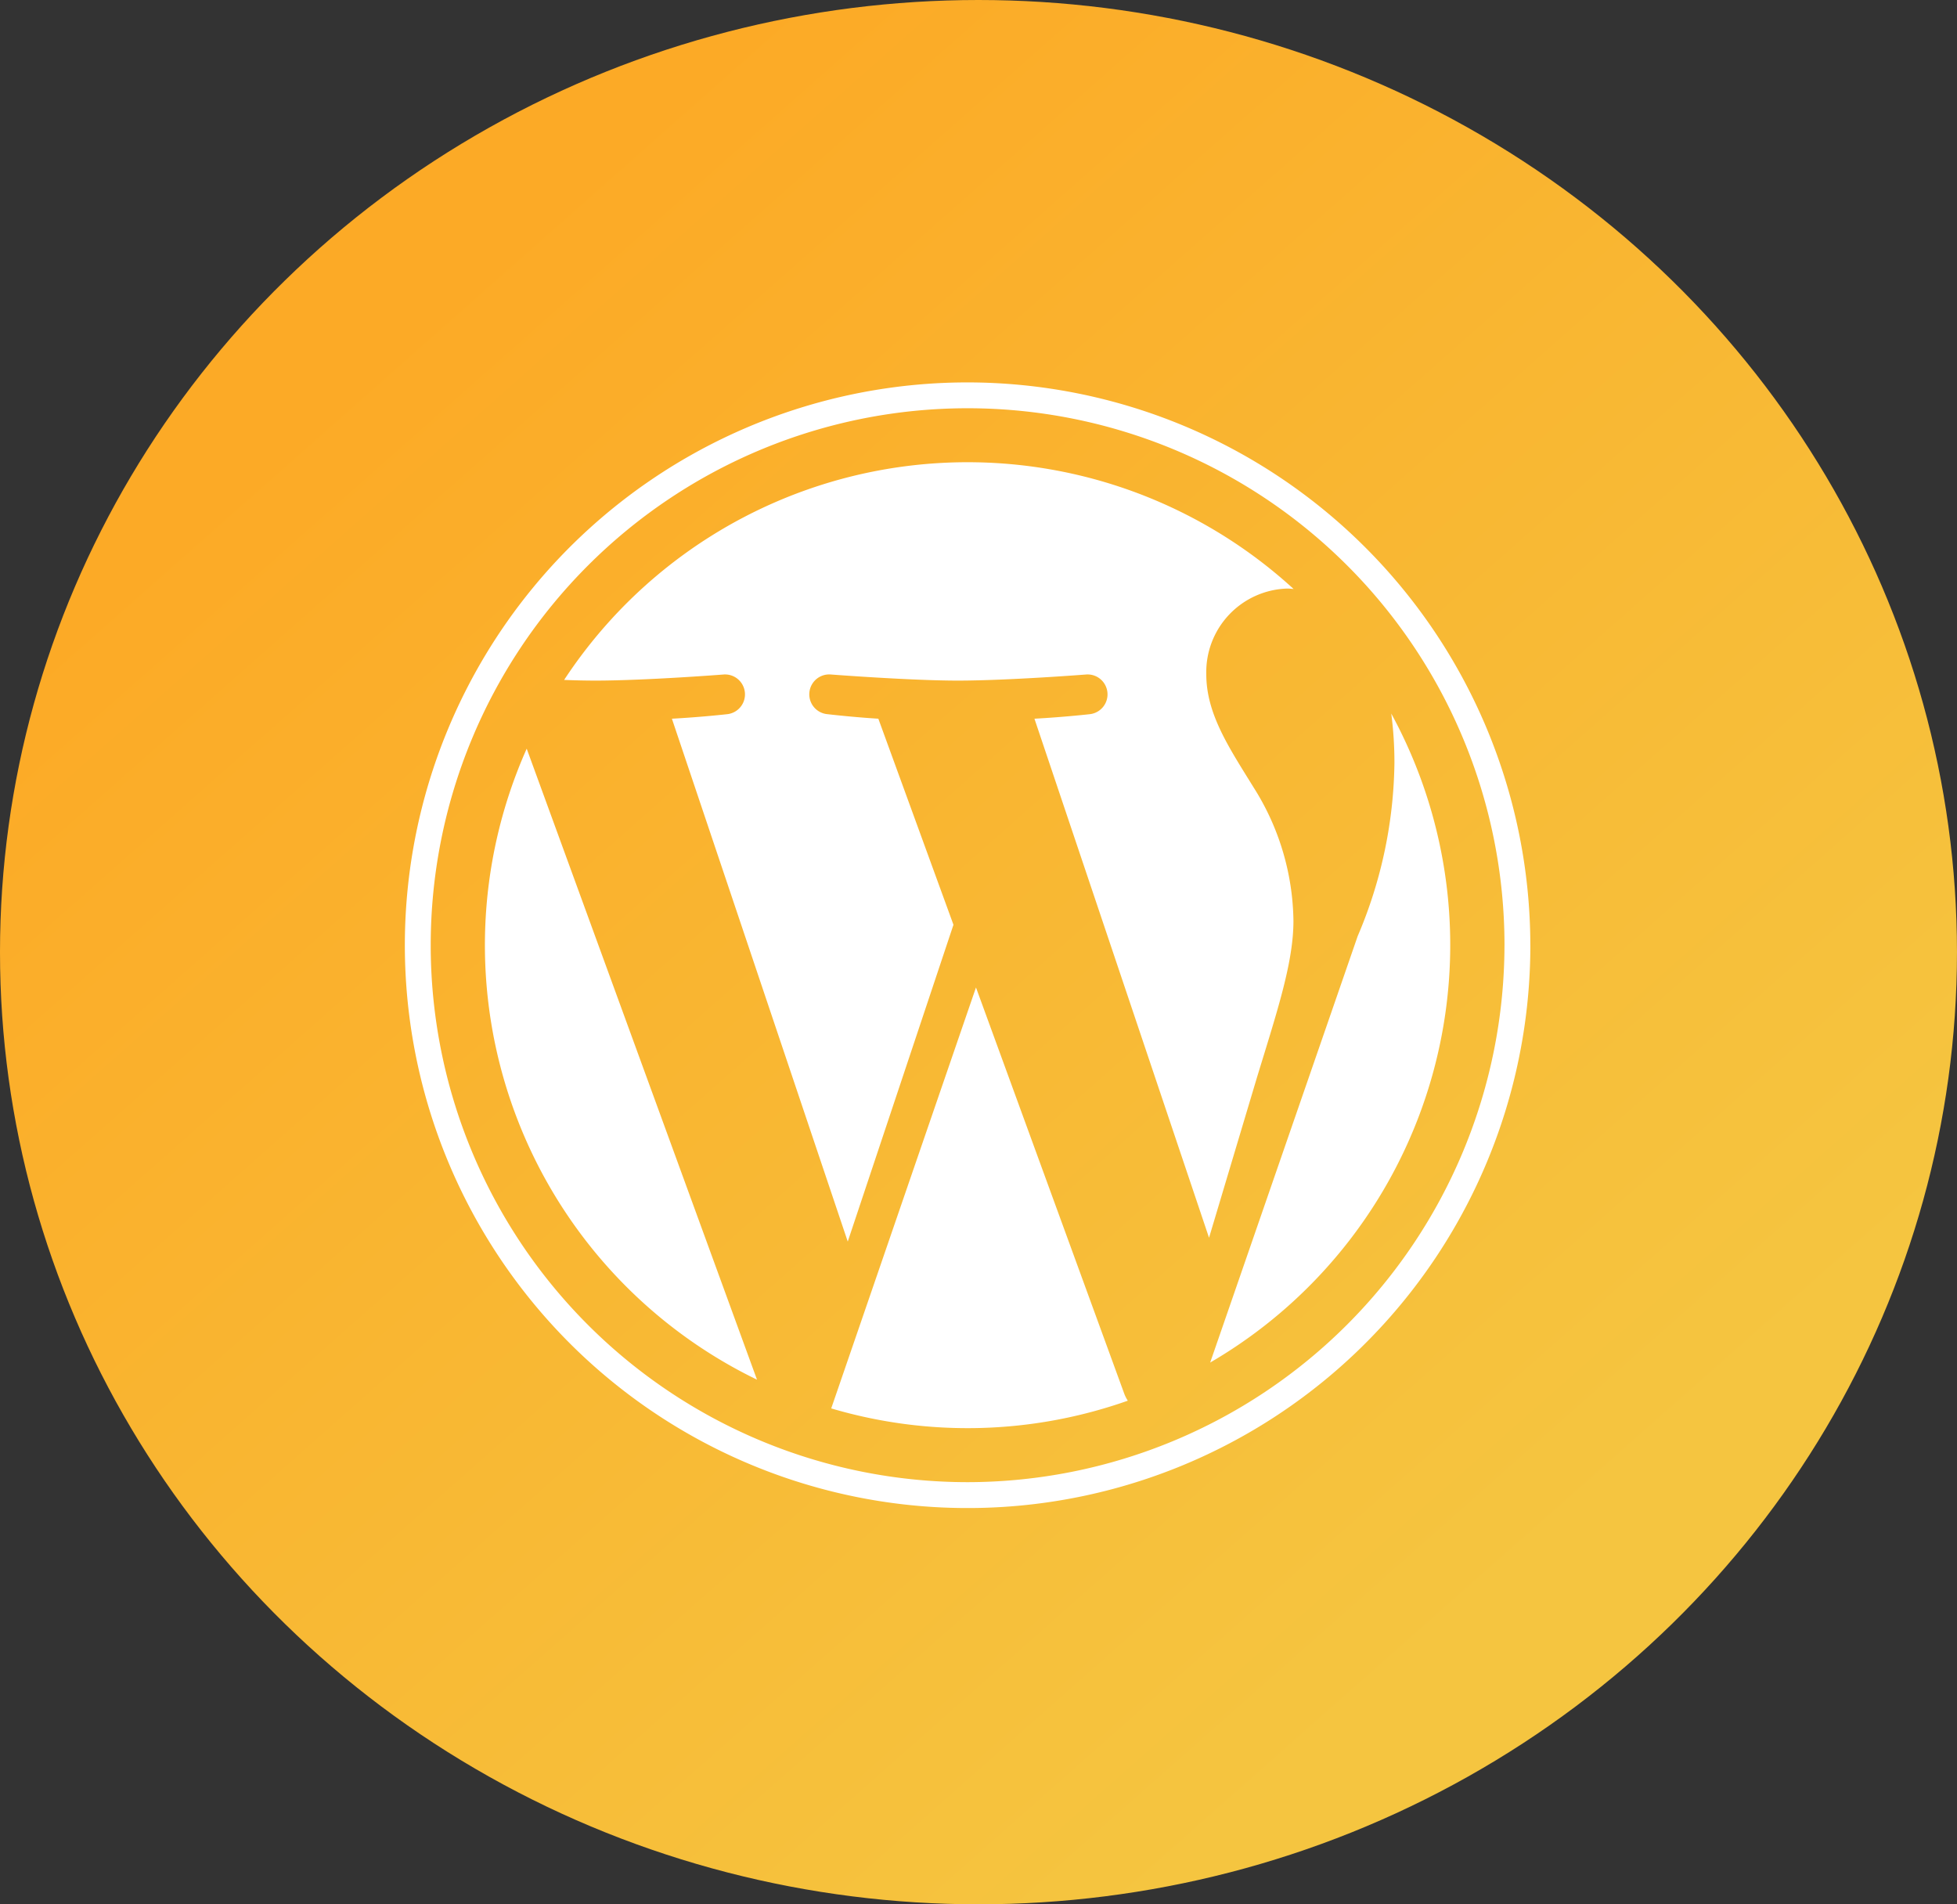 <svg xmlns="http://www.w3.org/2000/svg" xmlns:xlink="http://www.w3.org/1999/xlink" width="87.015" height="84.663" viewBox="0 0 87.015 84.663">
  <rect x="0" y="0" width="87.015" height="84.663" fill="#333333" stroke="none"/>
  <defs>
    <linearGradient id="linear-gradient" x1="0.208" y1="0.168" x2="0.798" y2="0.81" gradientUnits="objectBoundingBox">
      <stop offset="0" stop-color="#fcaa26"/>
      <stop offset="1" stop-color="#f5c540"/>
    </linearGradient>
  </defs>
  <g id="circle_with_icon" data-name="circle with icon" transform="translate(-0.087)">
    <ellipse id="Ellipse_5" data-name="Ellipse 5" cx="43.507" cy="42.331" rx="43.507" ry="42.331" transform="translate(0.087)" fill="url(#linear-gradient)"/>
    <path id="Icon_awesome-wordpress" data-name="Icon awesome-wordpress" d="M5.981,16.847,16.221,44.9A21.469,21.469,0,0,1,5.981,16.847ZM40.073,24.5a11.319,11.319,0,0,0-1.766-5.923c-1.09-1.766-2.109-3.269-2.109-5.035a3.715,3.715,0,0,1,3.6-3.814c.091,0,.182.01.283.02A21.463,21.463,0,0,0,7.645,13.79c.5.02.979.03,1.382.03,2.24,0,5.721-.272,5.721-.272a.886.886,0,0,1,.141,1.766s-1.16.131-2.452.2l7.819,23.246,4.7-14.085-3.34-9.161c-1.16-.071-2.25-.2-2.25-.2a.885.885,0,0,1,.131-1.766s3.541.272,5.65.272c2.24,0,5.721-.272,5.721-.272a.886.886,0,0,1,.141,1.766s-1.16.131-2.452.2L36.32,38.59l2.139-7.153C39.367,28.47,40.073,26.341,40.073,24.5ZM25.958,27.461,19.521,46.177a21.388,21.388,0,0,0,13.187-.343,1.608,1.608,0,0,1-.151-.293l-6.6-18.08ZM44.422,15.283a16.723,16.723,0,0,1,.141,2.21,20.165,20.165,0,0,1-1.634,7.688L36.37,44.139a21.486,21.486,0,0,0,8.051-28.856Zm6.185,10.3A25.022,25.022,0,1,1,25.584.563,25.05,25.05,0,0,1,50.606,25.584Zm-1.15,0A23.872,23.872,0,1,0,25.584,49.456,23.9,23.9,0,0,0,49.456,25.584Z" transform="translate(17.525 16.438)" fill="#fff"/>
  </g>
</svg>
